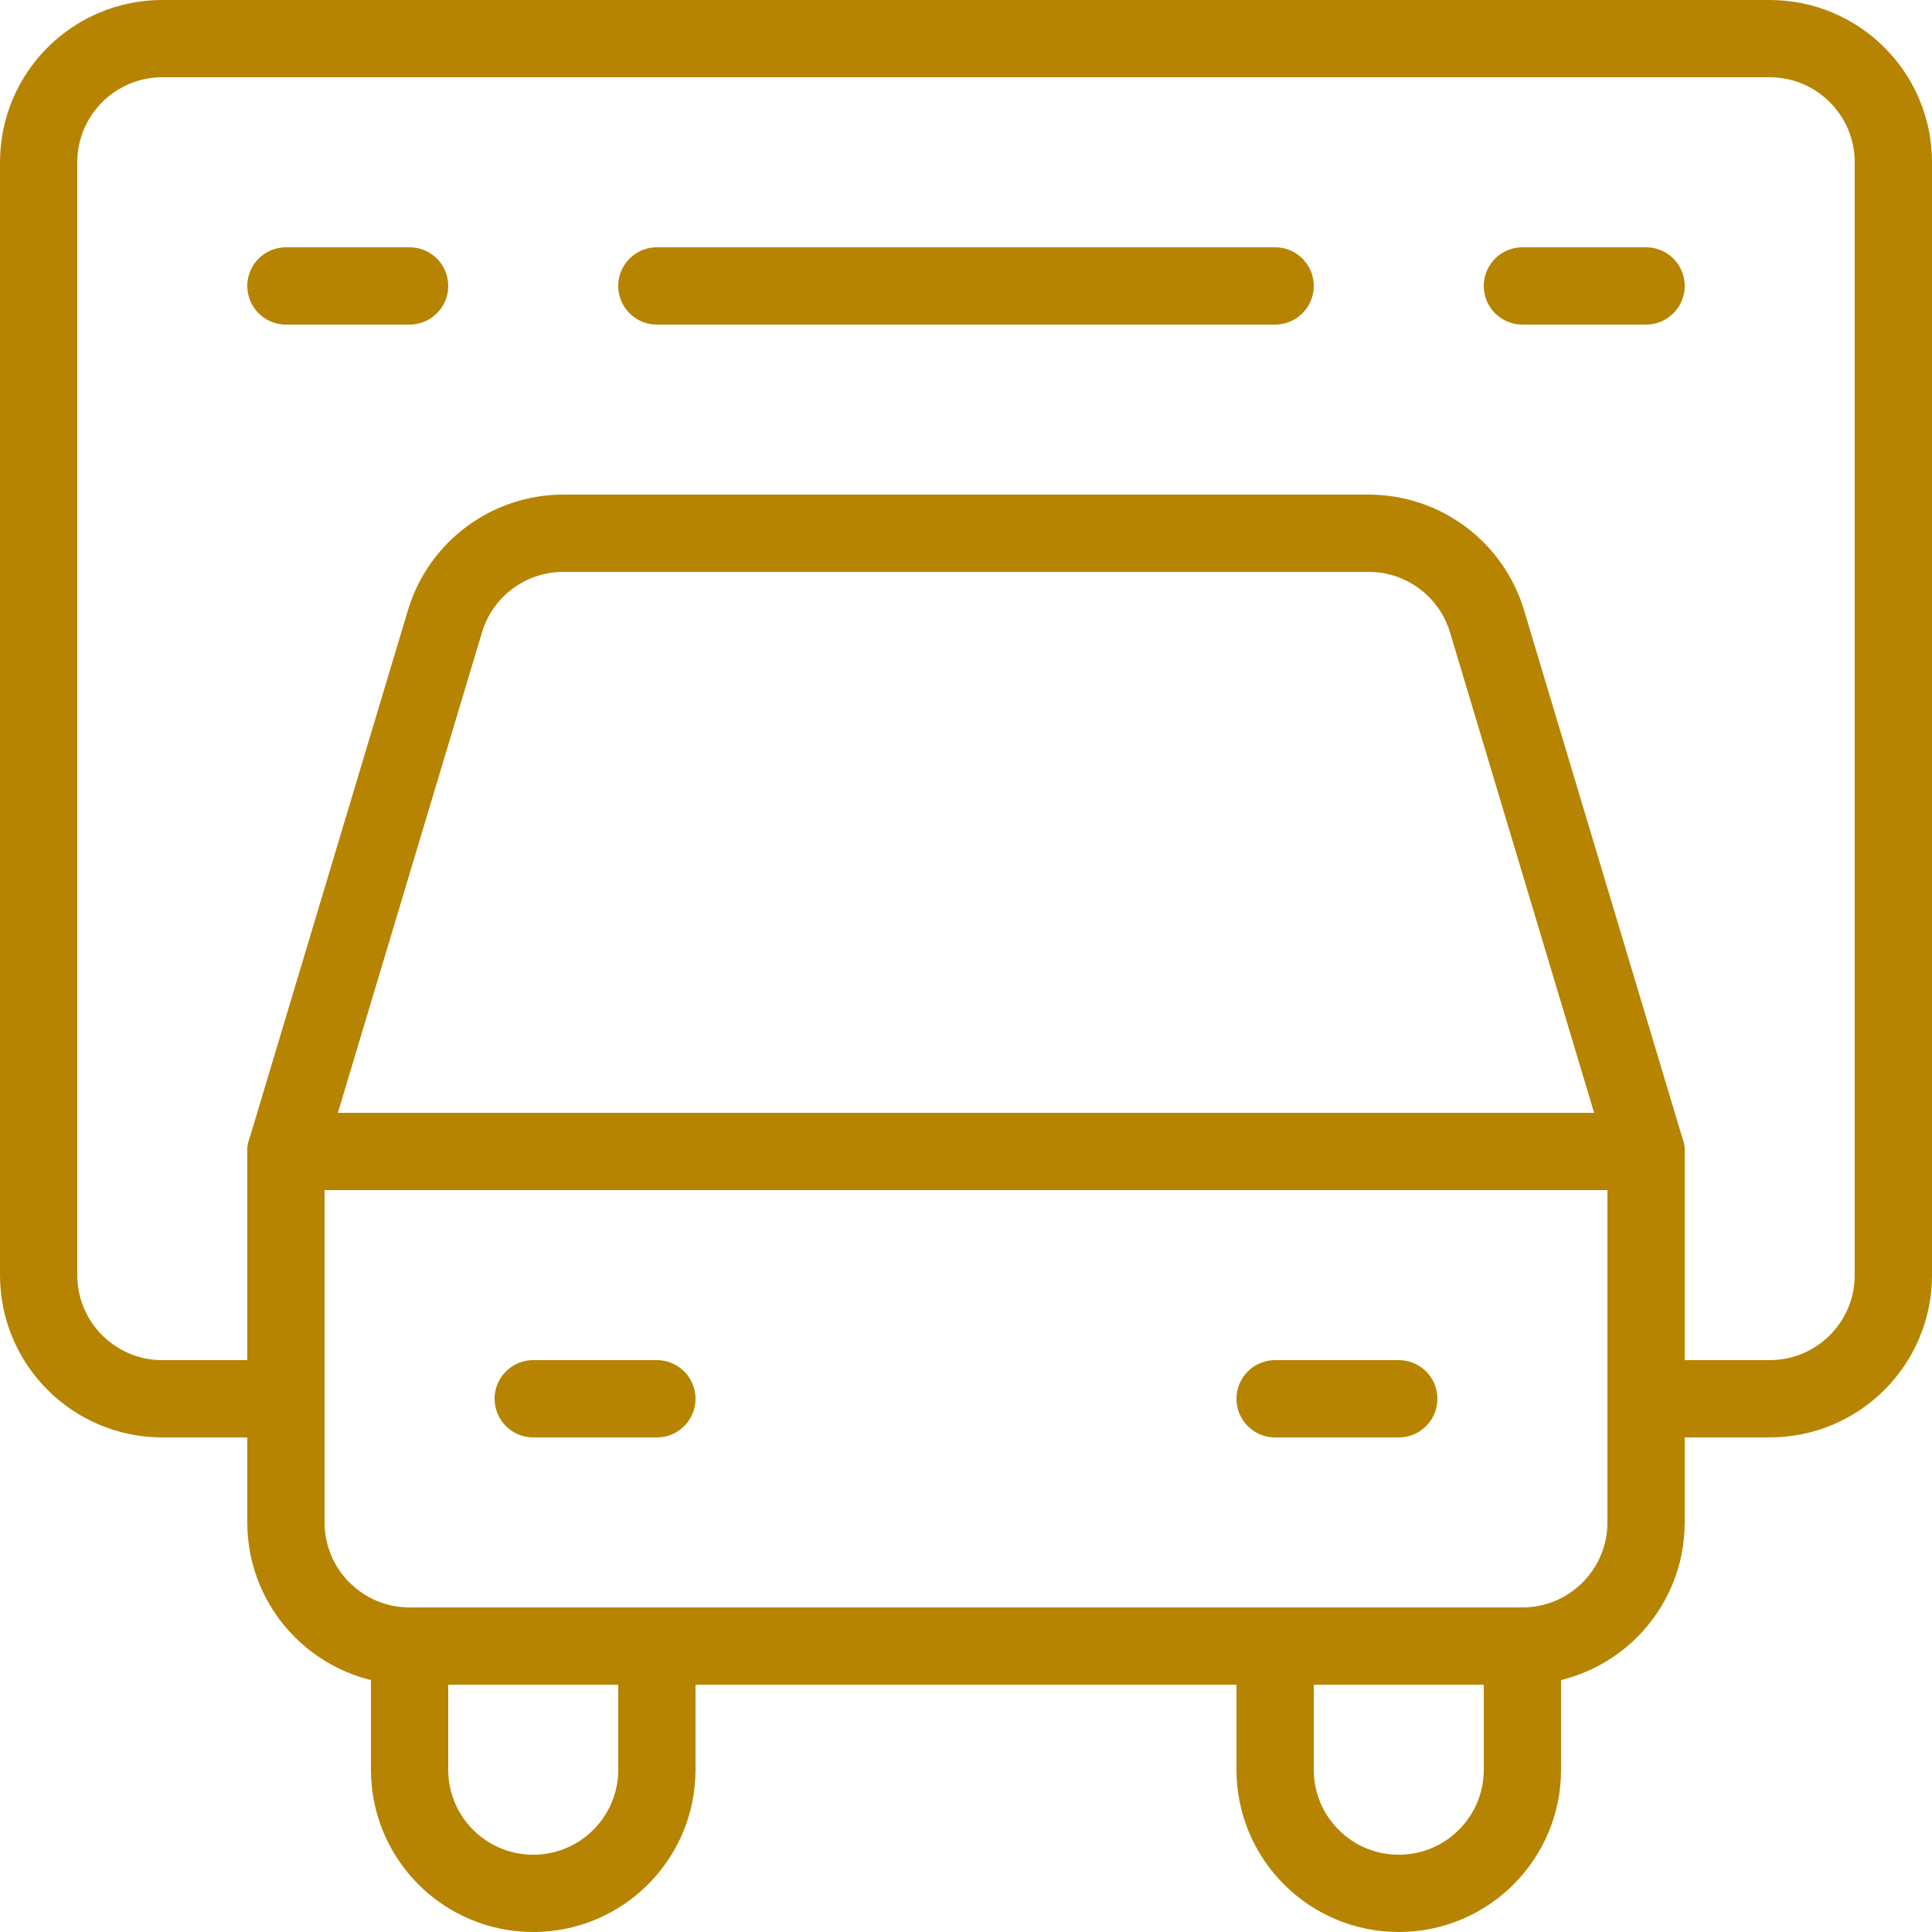 <svg width="50" height="50" viewBox="0 0 50 50" fill="none" xmlns="http://www.w3.org/2000/svg">
<path d="M10.6 42.6V45.8C10.6 47.567 12.033 49 13.8 49C15.567 49 17 47.567 17 45.8V42.6" stroke="#B68400" stroke-width="2" stroke-linecap="round" stroke-linejoin="round"/>
<path d="M39.4 42.6V45.8C39.4 47.567 37.967 49 36.2 49C34.433 49 33 47.567 33 45.8V42.6" stroke="#B68400" stroke-width="2" stroke-linecap="round" stroke-linejoin="round"/>
<path d="M7.398 36.2H4.2C2.433 36.2 1 34.767 1 33V4.2C1 2.433 2.433 1 4.2 1H45.8C47.567 1 49 2.433 49 4.2V33C49 34.767 47.567 36.2 45.8 36.2H42.6" stroke="#B68400" stroke-width="2" stroke-linecap="round" stroke-linejoin="round"/>
<path d="M33 36.2H36.2" stroke="#B68400" stroke-width="2" stroke-linecap="round" stroke-linejoin="round"/>
<path d="M13.8 36.2H17" stroke="#B68400" stroke-width="2" stroke-linecap="round" stroke-linejoin="round"/>
<path d="M7.4 7.4H10.6" stroke="#B68400" stroke-width="2" stroke-linecap="round" stroke-linejoin="round"/>
<path d="M39.4 7.4H42.6" stroke="#B68400" stroke-width="2" stroke-linecap="round" stroke-linejoin="round"/>
<path d="M17 7.4H33" stroke="#B68400" stroke-width="2" stroke-linecap="round" stroke-linejoin="round"/>
<path d="M7.4 29.8H42.6" stroke="#B68400" stroke-width="2" stroke-linecap="round" stroke-linejoin="round"/>
<path fill-rule="evenodd" clip-rule="evenodd" d="M38.485 16.081C38.079 14.727 36.833 13.8 35.419 13.8H14.581C13.167 13.8 11.921 14.727 11.515 16.081L7.4 29.8V39.4C7.4 41.167 8.833 42.6 10.6 42.6H39.4C41.167 42.6 42.6 41.167 42.6 39.4V29.8L38.485 16.081Z" stroke="#B68400" stroke-width="2" stroke-linecap="round" stroke-linejoin="round"/>
</svg>
